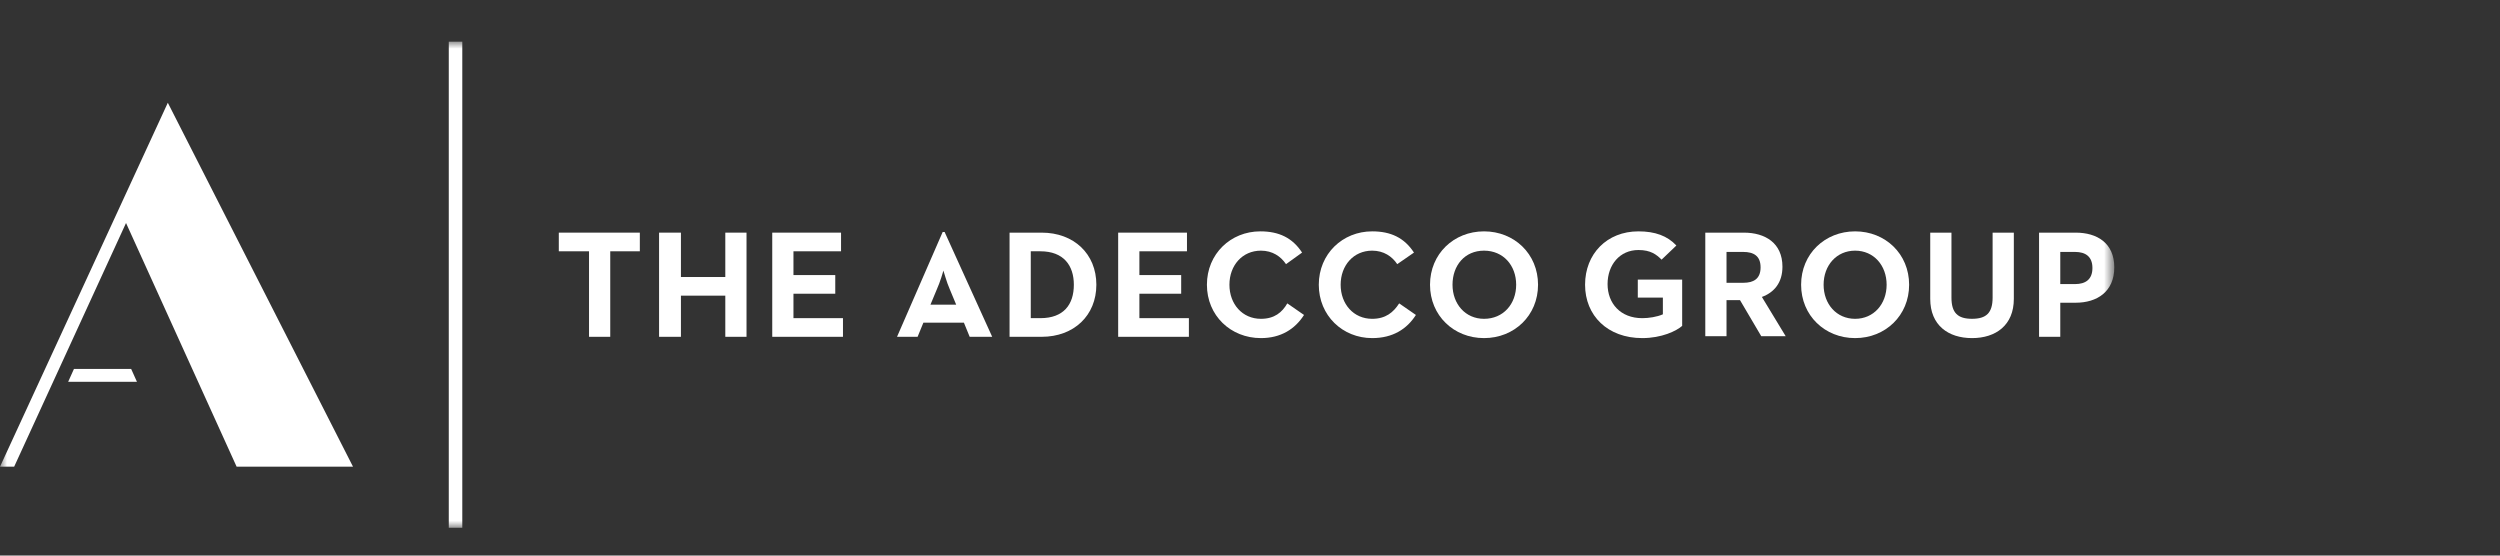 <svg width="180" height="40" viewBox="0 0 180 40" fill="none" xmlns="http://www.w3.org/2000/svg">
<rect x="0" y="0" width="180" height="40" fill="#333333" stroke="none"/>
<mask id="mask0_829_5126" style="mask-type:luminance" maskUnits="userSpaceOnUse" x="0" y="3" width="153" height="35">
<path d="M152.222 3H0V38H152.222V3Z" fill="white"/>
</mask>
<g mask="url(#mask0_829_5126)">
<path d="M42.41 18.093H40.234V16.75H46.068V18.093H43.938V24.25H42.41V18.093Z" fill="white"/>
<path d="M47.453 16.75H49.027V19.945H52.222V16.75H53.749V24.25H52.222V21.287H49.027V24.25H47.453V16.75Z" fill="white"/>
<path d="M55.602 16.75H60.555V18.093H57.129V19.805H60.139V21.148H57.129V22.907H60.694V24.25H55.602V16.75Z" fill="white"/>
<path d="M67.873 16.703H68.012L71.438 24.25H69.817L69.401 23.231H66.484L66.067 24.25H64.586L67.873 16.703ZM68.845 21.935L68.382 20.823C68.151 20.314 67.966 19.573 67.919 19.481C67.919 19.527 67.688 20.314 67.456 20.823L66.993 21.935H68.845Z" fill="white"/>
<path d="M72.688 16.75H75.002C77.317 16.75 78.938 18.278 78.938 20.5C78.938 22.722 77.317 24.25 75.002 24.25H72.688V16.75ZM74.91 22.907C76.576 22.907 77.317 21.935 77.317 20.5C77.317 19.111 76.576 18.093 74.91 18.093H74.215V22.907H74.91Z" fill="white"/>
<path d="M80.508 16.75H85.462V18.093H82.036V19.805H85.045V21.148H82.036V22.907H85.6V24.25H80.508V16.75Z" fill="white"/>
<path d="M86.898 20.501C86.898 18.279 88.611 16.658 90.741 16.658C92.084 16.658 93.056 17.121 93.75 18.186L92.593 19.019C92.222 18.464 91.621 18.047 90.787 18.047C89.445 18.047 88.519 19.112 88.519 20.501C88.519 21.89 89.445 22.955 90.787 22.955C91.759 22.955 92.315 22.491 92.685 21.843L93.89 22.677C93.241 23.695 92.222 24.343 90.787 24.343C88.611 24.343 86.898 22.723 86.898 20.501Z" fill="white"/>
<path d="M94.953 20.501C94.953 18.279 96.666 16.658 98.796 16.658C100.139 16.658 101.111 17.121 101.806 18.186L100.601 19.019C100.232 18.464 99.629 18.047 98.796 18.047C97.453 18.047 96.527 19.112 96.527 20.501C96.527 21.89 97.453 22.955 98.796 22.955C99.769 22.955 100.324 22.491 100.74 21.843L101.945 22.677C101.296 23.695 100.277 24.343 98.796 24.343C96.666 24.343 94.953 22.723 94.953 20.501Z" fill="white"/>
<path d="M102.961 20.501C102.961 18.279 104.674 16.658 106.85 16.658C109.026 16.658 110.739 18.279 110.739 20.501C110.739 22.723 109.026 24.343 106.85 24.343C104.674 24.343 102.961 22.723 102.961 20.501ZM109.164 20.501C109.164 19.112 108.239 18.047 106.85 18.047C105.461 18.047 104.581 19.112 104.581 20.501C104.581 21.89 105.507 22.955 106.85 22.955C108.239 22.955 109.164 21.89 109.164 20.501Z" fill="white"/>
<path d="M114.125 20.501C114.125 18.279 115.699 16.658 117.967 16.658C119.171 16.658 120.051 16.982 120.699 17.677L119.634 18.695C119.264 18.325 118.847 18.001 117.967 18.001C116.625 18.001 115.745 19.066 115.745 20.454C115.745 21.843 116.671 22.908 118.245 22.908C118.708 22.908 119.31 22.816 119.727 22.631V21.427H117.921V20.131H121.116V23.464C120.699 23.834 119.634 24.343 118.245 24.343C115.745 24.343 114.125 22.723 114.125 20.501Z" fill="white"/>
<path d="M122.781 16.75H125.559C127.086 16.75 128.336 17.491 128.336 19.204C128.336 20.361 127.735 21.056 126.855 21.38L128.568 24.204H126.809L125.281 21.611H124.309V24.204H122.781V16.75ZM125.512 20.361C126.253 20.361 126.762 20.083 126.762 19.25C126.762 18.417 126.253 18.139 125.512 18.139H124.309V20.361H125.512Z" fill="white"/>
<path d="M129.68 20.501C129.68 18.279 131.393 16.658 133.569 16.658C135.744 16.658 137.457 18.279 137.457 20.501C137.457 22.723 135.744 24.343 133.569 24.343C131.393 24.343 129.68 22.723 129.68 20.501ZM135.837 20.501C135.837 19.112 134.911 18.047 133.569 18.047C132.225 18.047 131.3 19.112 131.3 20.501C131.3 21.89 132.225 22.955 133.569 22.955C134.911 22.955 135.837 21.89 135.837 20.501Z" fill="white"/>
<path d="M138.977 21.519V16.75H140.505V21.426C140.505 22.537 140.968 22.954 141.986 22.954C143.005 22.954 143.468 22.537 143.468 21.426V16.75H144.996V21.519C144.996 23.417 143.699 24.343 141.986 24.343C140.273 24.343 138.977 23.417 138.977 21.519Z" fill="white"/>
<path d="M146.812 16.75H149.451C150.979 16.75 152.229 17.491 152.229 19.25C152.229 21.009 150.979 21.796 149.451 21.796H148.34V24.25H146.812V16.75ZM149.405 20.454C150.145 20.454 150.655 20.13 150.655 19.296C150.655 18.463 150.145 18.139 149.405 18.139H148.34V20.454H149.405Z" fill="white"/>
<path d="M33.285 3H32.312V38H33.285V3Z" fill="white"/>
<path d="M12.083 7.398L0 33.602H1.019L9.074 16.056L17.037 33.602H25.417L12.083 7.398ZM5.324 26.565L4.907 27.491H9.861L9.444 26.565H5.324Z" fill="white"/>
</g>
</svg>
